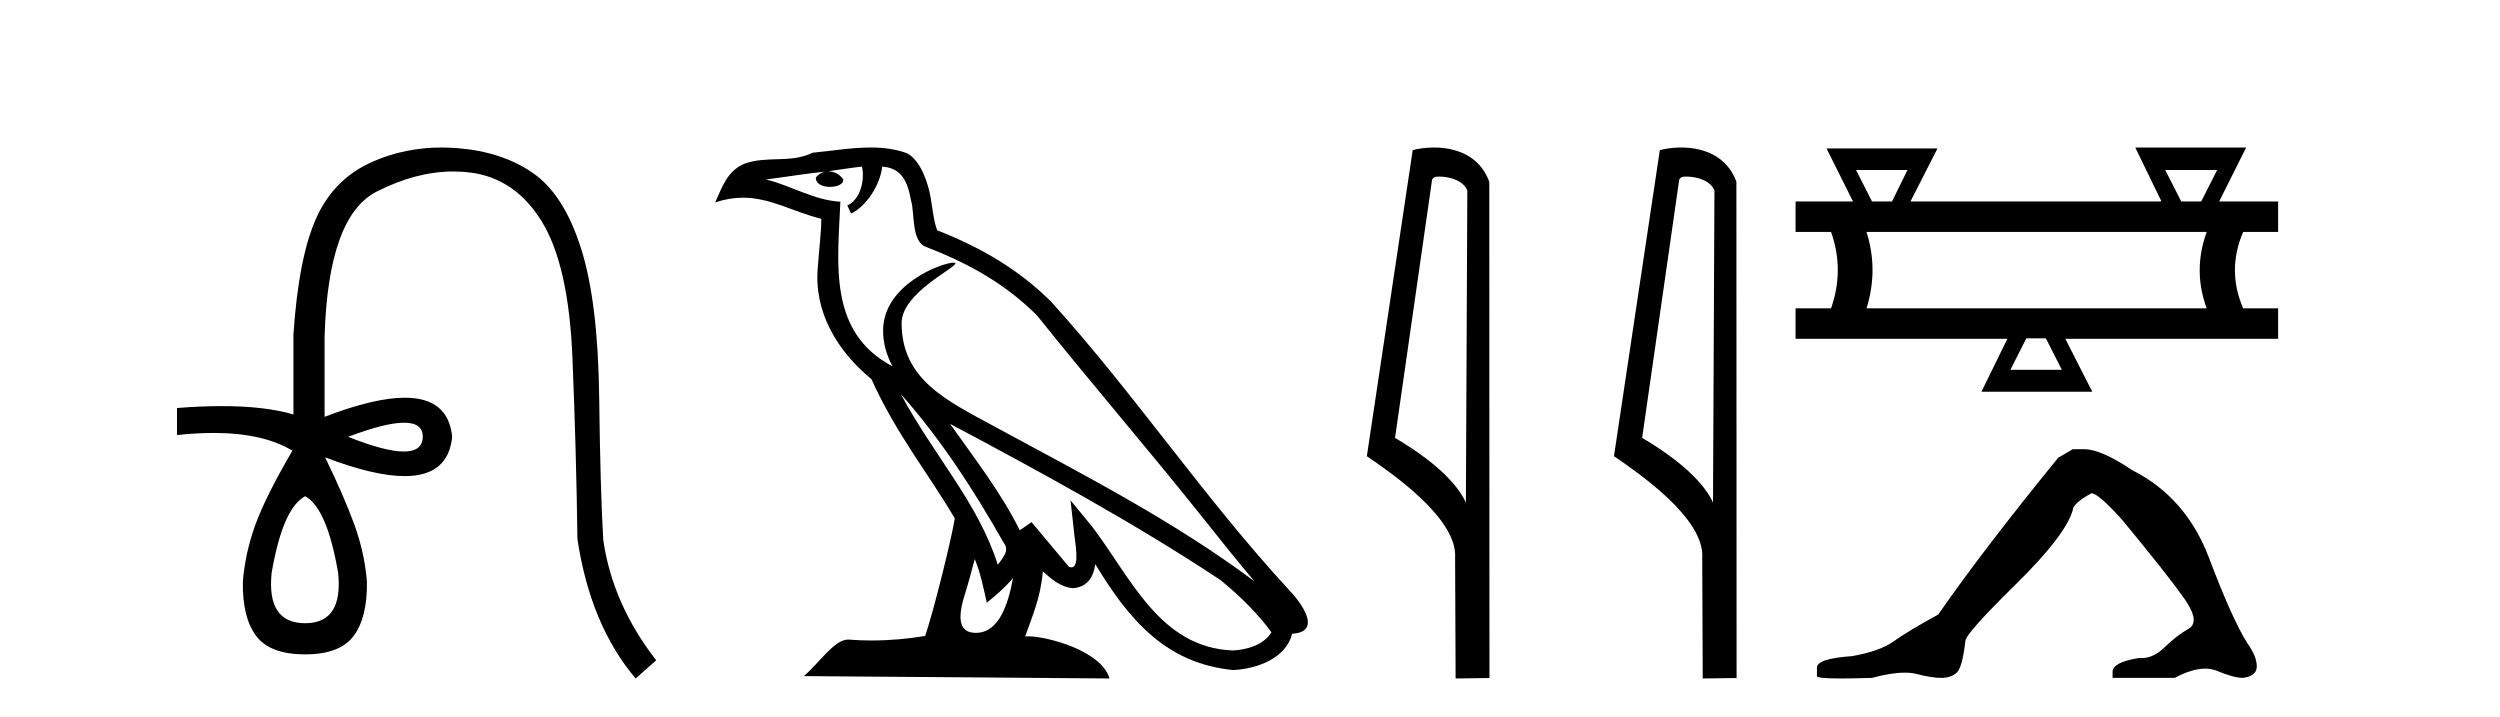 <?xml version='1.0' encoding='UTF-8' standalone='yes'?><svg xmlns='http://www.w3.org/2000/svg' xmlns:xlink='http://www.w3.org/1999/xlink' width='143.0' height='41.0' ><path d='M 23.115 24.179 Q 24.183 24.179 24.183 24.986 Q 24.166 25.827 23.098 25.827 Q 22.03 25.827 19.912 24.986 Q 22.047 24.179 23.115 24.179 ZM 17.456 28.383 Q 18.701 29.056 19.34 32.755 Q 19.642 35.648 17.456 35.648 Q 15.236 35.648 15.539 32.755 Q 16.178 29.056 17.456 28.383 ZM 25.266 8.437 Q 23.192 8.437 21.358 9.229 Q 19.138 10.187 18.112 12.424 Q 17.086 14.66 16.784 19.134 L 16.784 23.708 Q 15.166 23.229 12.684 23.229 Q 11.502 23.229 10.124 23.338 L 10.124 24.885 Q 11.237 24.765 12.213 24.765 Q 15.07 24.765 16.75 25.793 L 16.716 25.793 Q 15.203 28.383 14.614 29.997 Q 14.026 31.612 13.891 33.26 Q 13.857 35.311 14.648 36.371 Q 15.438 37.43 17.456 37.43 Q 19.441 37.43 20.231 36.371 Q 21.021 35.311 20.988 33.26 Q 20.853 31.612 20.265 29.997 Q 19.676 28.383 18.6 26.163 L 18.6 26.163 Q 21.416 27.234 23.143 27.234 Q 25.646 27.234 25.865 24.986 Q 25.647 22.749 23.157 22.749 Q 21.417 22.749 18.566 23.842 L 18.566 19.268 Q 18.768 12.373 21.543 10.961 Q 23.806 9.809 25.934 9.809 Q 26.416 9.809 26.89 9.868 Q 29.463 10.187 30.994 12.676 Q 32.524 15.165 32.743 20.445 Q 32.961 25.726 33.029 30.838 Q 33.769 35.749 36.358 38.809 L 37.535 37.767 Q 35.047 34.572 34.508 30.905 Q 34.34 28.148 34.273 22.699 Q 34.206 17.25 33.23 14.19 Q 32.255 11.129 30.489 9.901 Q 28.723 8.674 26.151 8.472 Q 25.703 8.437 25.266 8.437 Z' style='fill:#000000;stroke:none' /><path d='M 51.526 22.54 L 51.526 22.54 C 53.82 25.118 55.719 28.06 57.412 31.048 C 57.768 31.486 57.368 31.888 57.074 32.305 C 55.959 28.763 53.391 26.03 51.526 22.54 ZM 49.305 9.529 C 49.496 10.422 49.144 11.451 48.467 11.755 L 48.683 12.217 C 49.529 11.815 50.342 10.612 50.462 9.532 C 51.617 9.601 51.933 10.47 52.113 11.479 C 52.33 12.168 52.11 13.841 52.984 14.13 C 55.564 15.129 57.536 16.285 59.307 18.031 C 62.362 21.852 65.554 25.552 68.609 29.376 C 69.796 30.865 70.881 32.228 71.763 33.257 C 67.124 29.789 61.94 27.136 56.854 24.38 C 54.151 22.911 51.572 21.71 51.572 18.477 C 51.572 16.738 54.777 15.281 54.645 15.055 C 54.633 15.035 54.596 15.026 54.538 15.026 C 53.88 15.026 50.513 16.274 50.513 18.907 C 50.513 19.637 50.708 20.313 51.048 20.944 C 51.042 20.944 51.037 20.943 51.032 20.943 C 47.339 18.986 47.926 15.028 48.069 11.538 C 46.534 11.453 45.27 10.616 43.813 10.267 C 44.943 10.121 46.07 9.933 47.203 9.816 L 47.203 9.816 C 46.991 9.858 46.796 9.982 46.667 10.154 C 46.648 10.526 47.069 10.69 47.479 10.69 C 47.879 10.69 48.27 10.534 48.232 10.264 C 48.051 9.982 47.721 9.799 47.383 9.799 C 47.374 9.799 47.364 9.799 47.354 9.799 C 47.917 9.719 48.668 9.599 49.305 9.529 ZM 55.755 31.976 C 56.086 32.78 56.257 33.632 56.445 34.476 C 56.983 34.04 57.504 33.593 57.946 33.06 L 57.946 33.06 C 57.658 34.623 57.121 36.199 55.82 36.199 C 55.032 36.199 54.667 35.667 55.173 34.054 C 55.411 33.293 55.6 32.566 55.755 31.976 ZM 54.341 24.242 L 54.341 24.242 C 59.607 27.047 64.821 29.879 69.801 33.171 C 70.974 34.122 72.019 35.181 72.727 36.172 C 72.258 36.901 71.364 37.152 70.538 37.207 C 66.323 37.06 64.673 32.996 62.446 30.093 L 61.235 28.622 L 61.444 30.507 C 61.458 30.846 61.806 32.452 61.288 32.452 C 61.244 32.452 61.193 32.44 61.136 32.415 L 59.005 29.865 C 58.778 30.015 58.563 30.186 58.328 30.325 C 57.271 28.187 55.724 26.196 54.341 24.242 ZM 49.797 8.437 C 48.69 8.437 47.556 8.636 46.481 8.736 C 45.199 9.361 43.9 8.884 42.556 9.373 C 41.584 9.809 41.312 10.693 40.91 11.576 C 41.483 11.386 42.004 11.308 42.494 11.308 C 44.061 11.308 45.322 12.097 46.978 12.518 C 46.976 13.349 46.845 14.292 46.783 15.242 C 46.526 17.816 47.883 20.076 49.845 21.685 C 51.25 24.814 53.194 27.214 54.613 29.655 C 54.444 30.752 53.423 34.89 52.92 36.376 C 51.935 36.542 50.882 36.636 49.848 36.636 C 49.43 36.636 49.016 36.62 48.61 36.588 C 48.578 36.584 48.547 36.582 48.515 36.582 C 47.717 36.582 46.84 37.945 45.98 38.673 L 63.464 38.809 C 63.018 37.233 59.911 36.397 58.807 36.397 C 58.744 36.397 58.687 36.399 58.638 36.405 C 59.027 35.29 59.513 34.243 59.652 32.686 C 60.14 33.123 60.687 33.595 61.37 33.644 C 62.205 33.582 62.544 33.011 62.65 32.267 C 64.542 35.396 66.657 37.951 70.538 38.327 C 71.879 38.261 73.55 37.675 73.912 36.25 C 75.691 36.149 74.386 34.416 73.726 33.737 C 68.886 28.498 64.891 22.517 60.108 17.238 C 58.266 15.421 56.186 14.192 53.61 13.173 C 53.418 12.702 53.355 12.032 53.231 11.295 C 53.095 10.491 52.666 9.174 51.881 8.765 C 51.213 8.519 50.51 8.437 49.797 8.437 Z' style='fill:#000000;stroke:none' /><path d='M 82.319 10.1 C 82.944 10.1 83.708 10.34 83.931 10.89 L 83.849 28.751 L 83.849 28.751 C 83.532 28.034 82.591 26.699 79.796 25.046 L 81.918 10.263 C 82.018 10.157 82.015 10.1 82.319 10.1 ZM 83.849 28.751 L 83.849 28.751 C 83.849 28.751 83.849 28.751 83.849 28.751 L 83.849 28.751 L 83.849 28.751 ZM 82.022 8.437 C 81.544 8.437 81.112 8.505 80.807 8.588 L 78.184 26.094 C 79.571 27.044 83.384 29.648 83.232 31.91 L 83.261 38.809 L 85.197 38.783 L 85.187 10.393 C 84.611 8.837 83.18 8.437 82.022 8.437 Z' style='fill:#000000;stroke:none' /><path d='M 96.454 10.1 C 97.079 10.1 97.843 10.34 98.066 10.89 L 97.984 28.751 L 97.984 28.751 C 97.668 28.034 96.726 26.699 93.931 25.046 L 96.053 10.263 C 96.153 10.157 96.15 10.1 96.454 10.1 ZM 97.984 28.751 L 97.984 28.751 C 97.984 28.751 97.984 28.751 97.984 28.751 L 97.984 28.751 L 97.984 28.751 ZM 96.157 8.437 C 95.679 8.437 95.248 8.505 94.942 8.588 L 92.319 26.094 C 93.707 27.044 97.52 29.648 97.368 31.91 L 97.396 38.809 L 99.333 38.783 L 99.322 10.393 C 98.746 8.837 97.315 8.437 96.157 8.437 Z' style='fill:#000000;stroke:none' /><path d='M 109.108 9.723 L 108.222 11.523 L 107.079 11.523 L 106.165 9.723 ZM 126.823 9.723 L 125.909 11.523 L 124.766 11.523 L 123.851 9.723 ZM 126.223 13.266 Q 125.423 15.466 126.223 17.637 L 106.765 17.637 Q 107.451 15.437 106.765 13.266 ZM 117.023 19.352 L 117.937 21.152 L 114.994 21.152 L 115.908 19.352 ZM 122.137 8.437 L 123.623 11.494 L 123.594 11.523 L 109.279 11.523 L 110.822 8.494 L 104.479 8.494 L 105.993 11.523 L 102.707 11.523 L 102.707 13.266 L 104.736 13.266 Q 105.508 15.437 104.736 17.637 L 102.707 17.637 L 102.707 19.38 L 114.822 19.38 L 113.337 22.409 L 119.68 22.409 L 118.137 19.38 L 130.309 19.38 L 130.309 17.637 L 128.309 17.637 Q 127.366 15.466 128.309 13.266 L 130.309 13.266 L 130.309 11.523 L 126.937 11.523 L 128.48 8.437 Z' style='fill:#000000;stroke:none' /><path d='M 118.562 25.695 L 117.733 26.178 Q 113.454 31.424 110.866 35.151 Q 109.105 36.117 108.312 36.687 Q 107.518 37.256 105.93 37.532 Q 103.929 37.67 103.929 38.188 L 103.929 38.223 L 103.929 38.671 Q 103.906 38.809 105.309 38.809 Q 106.011 38.809 107.069 38.775 Q 108.197 38.476 108.956 38.476 Q 109.336 38.476 109.623 38.55 Q 110.486 38.775 111.038 38.775 Q 111.59 38.775 111.918 38.481 Q 112.246 38.188 112.419 36.67 Q 112.419 36.255 115.283 33.443 Q 118.148 30.63 118.562 29.181 Q 118.562 28.801 119.632 28.214 Q 120.011 28.214 121.357 29.698 Q 123.98 32.873 124.929 34.219 Q 125.878 35.565 125.188 35.962 Q 124.498 36.359 123.807 37.032 Q 123.181 37.642 122.499 37.642 Q 122.429 37.642 122.358 37.636 Q 120.839 37.878 120.839 38.43 L 120.839 38.775 L 124.394 38.775 Q 125.383 38.246 126.135 38.246 Q 126.511 38.246 126.827 38.378 Q 127.776 38.775 128.294 38.775 Q 129.088 38.671 129.088 38.119 Q 129.088 37.532 128.536 36.773 Q 127.673 35.393 126.361 31.924 Q 125.05 28.456 121.978 26.903 Q 120.184 25.695 119.217 25.695 Z' style='fill:#000000;stroke:none' /></svg>